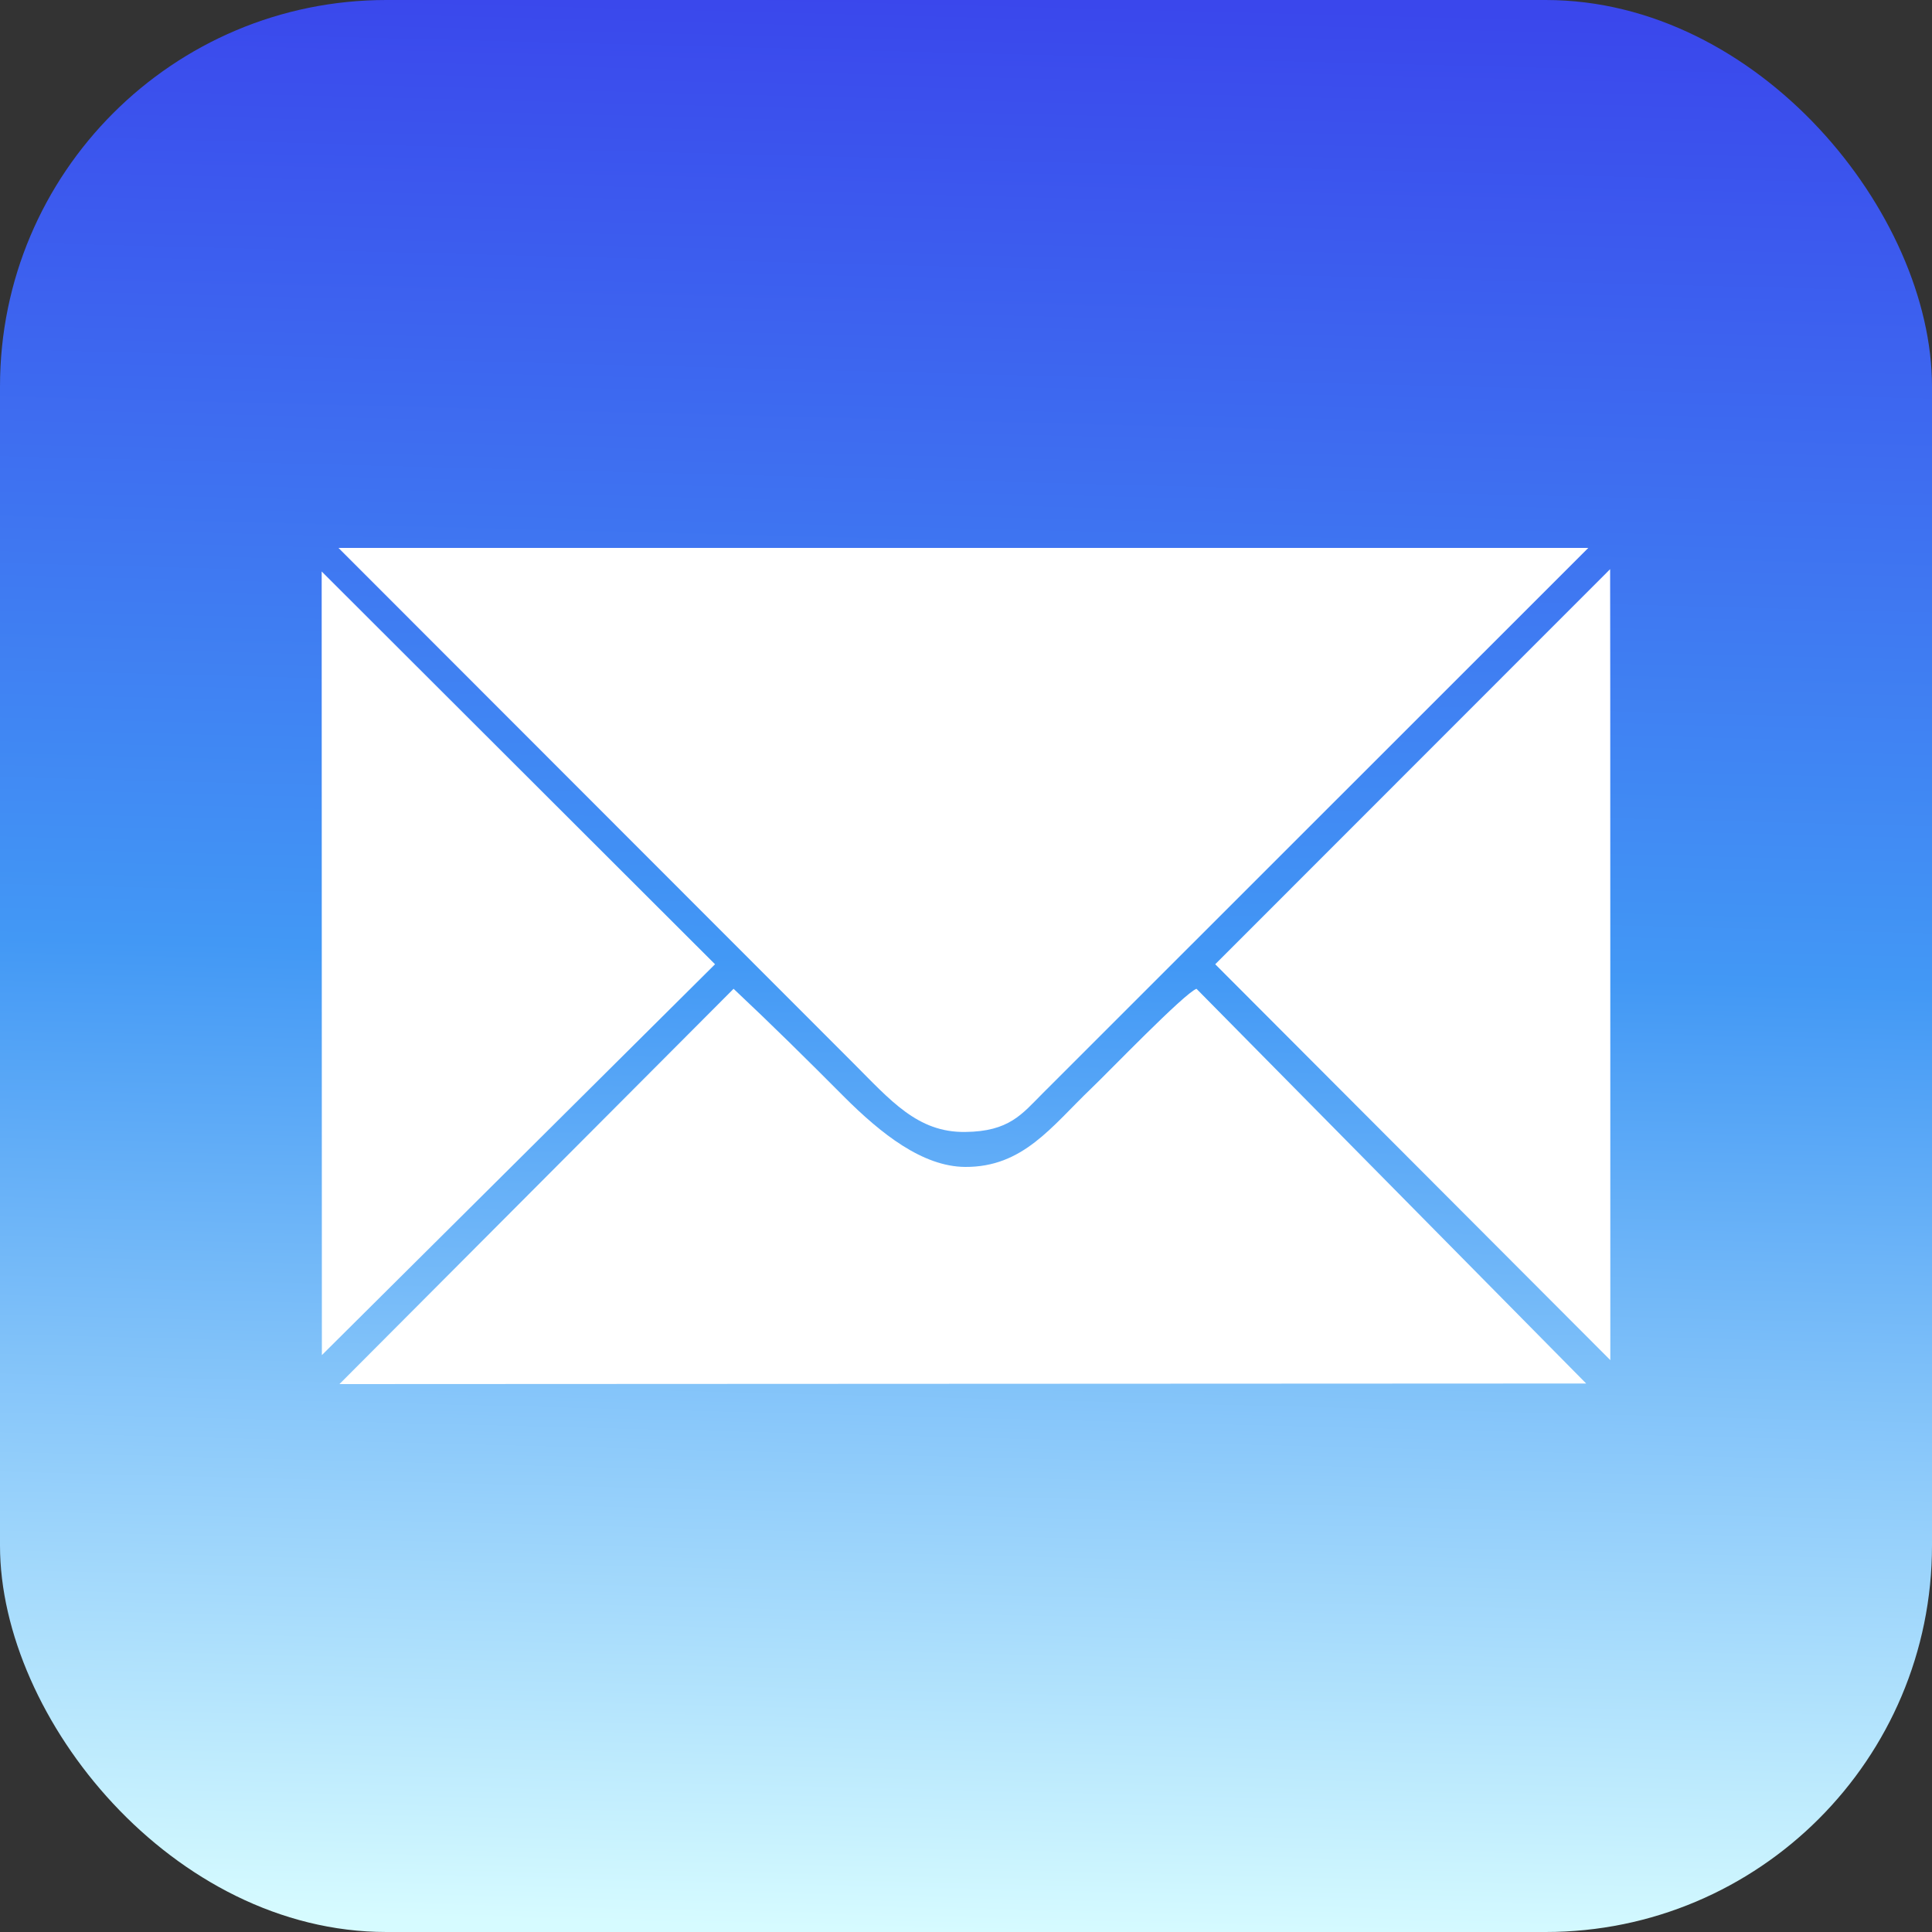 <?xml version="1.0" encoding="UTF-8"?> <svg xmlns="http://www.w3.org/2000/svg" xmlns:xlink="http://www.w3.org/1999/xlink" xml:space="preserve" width="100px" height="100px" version="1.0" style="shape-rendering:geometricPrecision; text-rendering:geometricPrecision; image-rendering:optimizeQuality; fill-rule:evenodd; clip-rule:evenodd" viewBox="0 0 100 100"><rect x="0" y="0" width="100" height="100" fill="#333333" stroke="none"/> <defs> <style type="text/css"> .fil1 {fill:white} .fil0 {fill:url(#id0)} </style> <linearGradient id="id0" gradientUnits="userSpaceOnUse" x1="48.72" y1="99.98" x2="51.28" y2="0.02"> <stop offset="0" style="stop-opacity:1; stop-color:#D6FBFF"></stop> <stop offset="0.502" style="stop-opacity:1; stop-color:#4298F5"></stop> <stop offset="1" style="stop-opacity:1; stop-color:#3A47EC"></stop> </linearGradient> </defs> <g id="Слой_x0020_1">  <rect class="fil0" width="100" height="100" rx="20" ry="20"></rect> <g id="_2747296217552"> <path class="fil1" d="M44.15 55.01c1.95,1.95 3.34,3.61 5.8,3.58 2.29,-0.02 2.95,-0.93 4.01,-1.99l28.25 -28.24 -64.69 0 26.63 26.65z"></path> <path class="fil1" d="M17.57 71.64l64.53 -0.03 -20.17 -20.43c-0.64,0.24 -4.55,4.3 -5.44,5.15 -2.06,1.97 -3.53,4.09 -6.54,4.07 -2.2,-0.02 -4.34,-1.71 -6.27,-3.64 -1.91,-1.92 -3.73,-3.72 -5.71,-5.58l-20.4 20.46z"></path> <polygon class="fil1" points="37.01,49.91 16.65,29.58 16.66,70.14 "></polygon> <path class="fil1" d="M62.9 49.91l20.45 20.49c0,-3.47 0,-40.93 -0.01,-40.94l-20.44 20.45z"></path> </g> </g> </svg> 